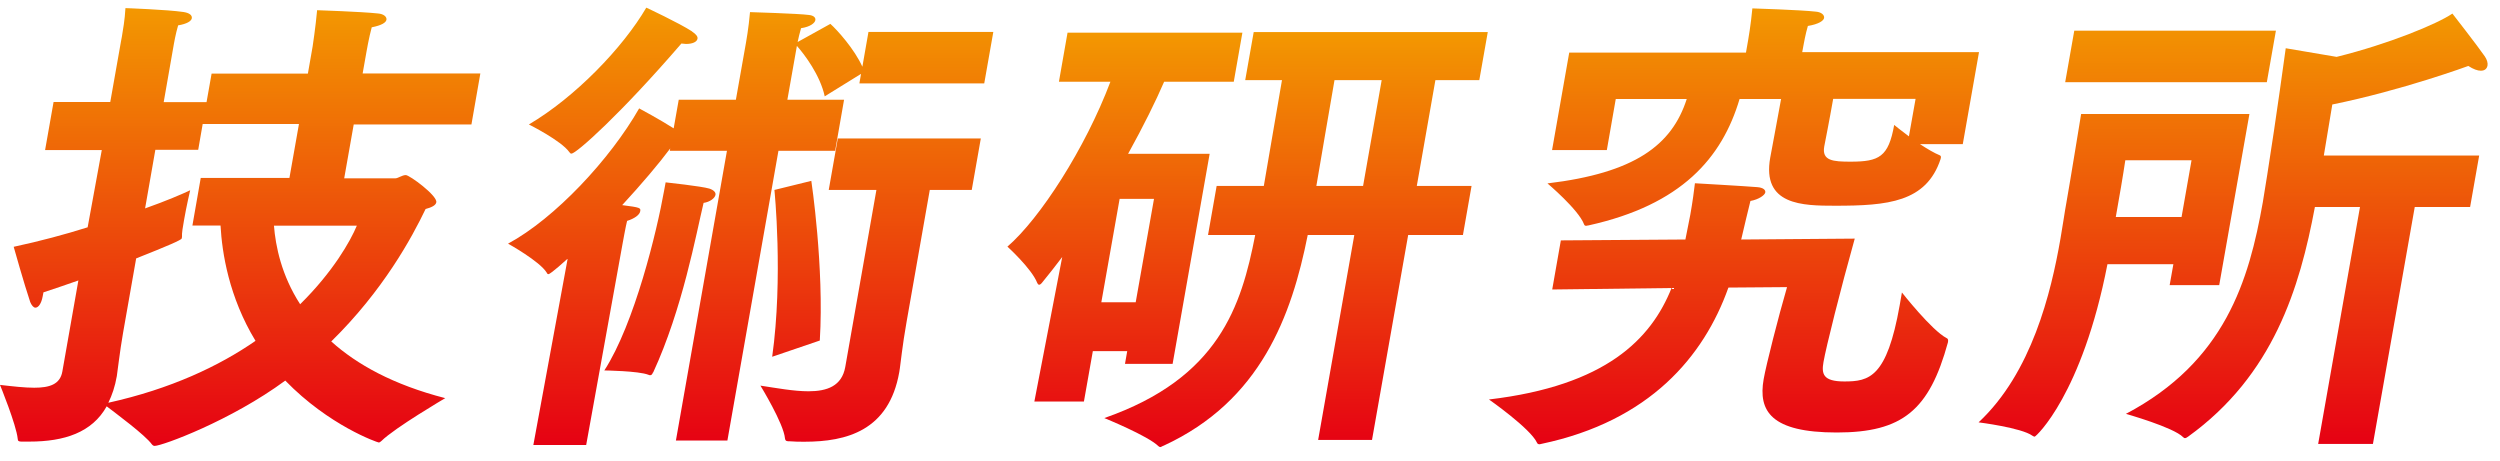 <svg width="168" height="31" viewBox="0 0 168 31" fill="none" xmlns="http://www.w3.org/2000/svg">
<path d="M5.27 18.845C4.52 19.105 3.73 19.385 2.92 19.645C2.9 19.745 2.89 19.805 2.87 19.905C2.78 20.415 2.57 20.675 2.38 20.675C2.25 20.675 2.12 20.515 2.03 20.295C1.63 19.115 0.92 16.585 0.92 16.585C2.69 16.205 4.37 15.755 5.89 15.275L6.84 10.085H3.03L3.6 6.855H7.41L8.13 2.785C8.13 2.785 8.15 2.655 8.19 2.465C8.26 2.045 8.39 1.315 8.43 0.545C8.43 0.545 11.23 0.645 12.32 0.805C12.73 0.865 12.92 1.025 12.89 1.225C12.86 1.415 12.57 1.605 11.97 1.705C11.8 2.285 11.69 2.925 11.69 2.925L11 6.865H13.88L14.22 4.945H20.69L21.01 3.115C21.01 3.115 21.21 1.805 21.31 0.685C21.31 0.685 24.3 0.785 25.4 0.905C25.78 0.935 26 1.125 25.97 1.325C25.94 1.515 25.65 1.705 24.98 1.835C24.79 2.535 24.63 3.465 24.63 3.465L24.37 4.935H32.28L31.68 8.365H23.77L23.13 11.985H26.56C26.75 11.985 27.02 11.765 27.27 11.765C27.52 11.765 29.4 13.145 29.32 13.595C29.28 13.815 28.97 13.945 28.6 14.045C27.68 15.965 25.75 19.525 22.26 22.945C23.97 24.485 26.42 25.855 29.92 26.755C29.92 26.755 26.53 28.745 25.63 29.635C25.55 29.695 25.52 29.735 25.45 29.735C25.38 29.735 22.12 28.615 19.17 25.575C15.52 28.265 10.9 29.965 10.39 29.965C10.33 29.965 10.27 29.935 10.21 29.865C9.75 29.225 7.79 27.785 7.17 27.305C6.19 29.065 4.32 29.675 1.98 29.675H1.44C1.28 29.675 1.19 29.645 1.19 29.485C1.1 28.555 0 25.865 0 25.865C0.85 25.965 1.66 26.055 2.3 26.055C3.32 26.055 4.04 25.835 4.19 24.965L5.26 18.885L5.27 18.845ZM8.27 22.365C8.05 23.615 7.89 25.055 7.85 25.275C7.73 25.975 7.53 26.555 7.28 27.065C11.48 26.135 14.73 24.595 17.17 22.905C15.38 19.955 14.92 16.985 14.82 15.155H12.93L13.49 11.955H19.45L20.09 8.335H13.62L13.32 10.065H10.44L9.75 14.005C11.19 13.495 12.23 13.045 12.78 12.785C12.78 12.785 12.53 13.845 12.37 14.775C12.29 15.225 12.21 15.675 12.23 15.925C12.23 15.955 12.22 15.985 12.21 16.025C12.19 16.125 11.32 16.505 9.15 17.365L8.27 22.365ZM18.41 15.165C18.52 16.545 18.91 18.495 20.17 20.445C22.38 18.265 23.54 16.215 23.98 15.165H18.41Z" fill="url(#paint0_linear_25_35473)"/>
<path d="M38.121 17.404C38.121 17.404 37.011 18.424 36.851 18.424C36.821 18.424 36.761 18.394 36.741 18.324C36.271 17.554 34.141 16.374 34.141 16.374C37.291 14.674 41.001 10.704 42.951 7.284C42.951 7.284 44.331 8.024 45.271 8.624L45.611 6.704H49.451L50.131 2.864C50.131 2.864 50.311 1.874 50.401 0.814C50.401 0.814 53.711 0.914 54.341 1.004C54.691 1.034 54.821 1.194 54.791 1.354C54.761 1.544 54.451 1.804 53.831 1.894C53.741 2.214 53.651 2.564 53.601 2.824L55.801 1.604C56.271 2.024 57.421 3.304 57.951 4.484L58.361 2.144H66.751L66.141 5.604H57.751L57.861 4.964L55.421 6.474C55.121 5.064 54.061 3.654 53.551 3.084L52.911 6.704H56.721L56.121 10.134H52.311L48.881 29.604H45.421L48.851 10.134H45.011L45.041 9.974C44.281 10.994 43.111 12.374 41.811 13.784C43.061 13.944 43.061 13.974 43.021 14.204C42.981 14.434 42.651 14.684 42.141 14.844C42.061 15.134 41.841 16.354 41.841 16.354L39.391 29.904H35.841L38.141 17.414L38.121 17.404ZM46.511 2.124C46.801 2.314 46.901 2.474 46.871 2.604C46.831 2.824 46.521 2.954 46.101 2.954C46.001 2.954 45.881 2.924 45.791 2.924C41.681 7.694 38.721 10.324 38.401 10.324C38.341 10.324 38.311 10.294 38.261 10.224C37.721 9.454 35.541 8.364 35.541 8.364C38.651 6.534 41.861 3.204 43.431 0.514C43.431 0.514 45.621 1.534 46.511 2.114V2.124ZM43.881 25.024C43.831 25.154 43.781 25.214 43.691 25.214C43.661 25.214 43.631 25.214 43.571 25.184C42.911 24.924 40.611 24.894 40.611 24.894C42.641 21.754 44.151 15.514 44.631 12.794C44.661 12.604 44.701 12.414 44.731 12.254C44.731 12.254 47.151 12.514 47.671 12.674C47.971 12.774 48.111 12.934 48.081 13.094C48.041 13.314 47.711 13.574 47.281 13.634C46.781 15.714 45.861 20.774 43.891 25.034L43.881 25.024ZM58.891 12.764H55.691L56.301 9.304H65.911L65.301 12.764H62.481L60.921 21.634C60.641 23.204 60.511 24.514 60.471 24.744C60.451 24.844 60.441 24.904 60.431 25.004C59.741 28.944 56.881 29.684 54.061 29.684C53.741 29.684 53.391 29.684 53.071 29.654C52.881 29.654 52.781 29.654 52.751 29.464C52.671 28.474 51.101 25.914 51.101 25.914C52.161 26.074 53.341 26.294 54.331 26.294C55.581 26.294 56.571 25.944 56.801 24.664L58.891 12.784V12.764ZM51.891 23.974C52.641 18.624 52.041 12.764 52.041 12.764L54.521 12.154C54.521 12.154 55.391 17.954 55.091 22.884L51.891 23.974Z" fill="url(#paint1_linear_25_35473)"/>
<path d="M71.379 17.274C70.919 17.884 70.469 18.454 70.019 19.004C69.939 19.104 69.869 19.134 69.839 19.134C69.779 19.134 69.749 19.104 69.699 19.004C69.319 18.044 67.699 16.574 67.699 16.574C69.889 14.684 72.929 9.974 74.619 5.494H71.159L71.739 2.194H83.489L82.909 5.494H78.229C77.679 6.774 76.839 8.474 75.809 10.334H81.289L78.799 24.454H75.599L75.749 23.594H73.439L72.839 26.984H69.509L71.379 17.284V17.274ZM76.319 20.314L77.549 13.364H75.239L74.009 20.314H76.319ZM91.019 15.794H87.879C86.799 21.204 84.729 26.934 78.209 29.944C78.109 29.974 78.029 30.044 77.969 30.044C77.939 30.044 77.879 30.014 77.849 29.984C77.139 29.284 74.209 28.094 74.209 28.094C81.919 25.404 83.419 20.564 84.349 15.794H81.179L81.759 12.494H84.929C85.239 10.734 85.759 7.594 86.149 5.384H83.679L84.249 2.154H99.979L99.409 5.384H96.459L95.209 12.494H98.889L98.309 15.794H94.629L92.199 29.564H88.579L91.009 15.794H91.019ZM91.599 12.494L92.849 5.384H89.679C89.289 7.594 88.769 10.704 88.459 12.494H91.599Z" fill="url(#paint2_linear_25_35473)"/>
<path d="M104.889 16.154L113.259 16.095C113.339 15.645 113.479 15.034 113.589 14.425C113.739 13.595 113.849 12.755 113.899 12.315C113.899 12.315 117.229 12.505 118.079 12.575C118.489 12.604 118.649 12.764 118.629 12.925C118.599 13.114 118.189 13.405 117.629 13.505C117.499 14.044 117.179 15.335 117.009 16.095L124.639 16.035C123.679 19.465 122.709 23.334 122.539 24.325C122.399 25.125 122.499 25.634 123.939 25.634C125.609 25.634 126.799 25.375 127.659 20.515C127.709 20.224 127.759 19.934 127.809 19.654C127.809 19.654 129.819 22.215 130.819 22.724C130.939 22.785 130.919 22.884 130.899 23.015C129.649 27.564 127.849 29.064 123.429 29.064C119.009 29.064 118.139 27.625 118.519 25.474C118.679 24.544 119.519 21.244 120.089 19.294L116.149 19.325C114.499 23.965 110.849 28.294 103.599 29.825C103.569 29.825 103.499 29.855 103.469 29.855C103.369 29.855 103.319 29.825 103.289 29.755C102.849 28.794 100.059 26.845 100.059 26.845C107.939 25.915 110.959 22.774 112.329 19.355L104.309 19.454L104.889 16.154ZM105.449 3.534H117.329L117.479 2.674C117.479 2.674 117.659 1.654 117.759 0.564C117.759 0.564 121.009 0.664 122.039 0.784C122.389 0.814 122.609 1.004 122.579 1.204C122.549 1.394 122.219 1.624 121.489 1.744C121.329 2.284 121.209 2.964 121.209 2.964L121.109 3.504H132.989L131.899 9.684H129.019C129.509 10.005 129.999 10.294 130.329 10.425C130.419 10.454 130.439 10.524 130.429 10.585C130.429 10.614 130.419 10.645 130.409 10.684C129.449 13.595 126.849 13.825 123.319 13.825C121.139 13.825 118.389 13.794 118.959 10.595C119.029 10.175 119.429 8.124 119.689 6.654H116.899C115.719 10.624 112.989 13.764 106.759 15.145C106.699 15.145 106.629 15.175 106.589 15.175C106.529 15.175 106.469 15.145 106.449 15.075C106.079 14.085 103.989 12.325 103.989 12.325C109.849 11.624 112.349 9.764 113.349 6.654H108.579L107.979 10.085H104.299L105.449 3.554V3.534ZM128.729 6.644H123.189C122.949 8.024 122.619 9.684 122.589 9.844C122.419 10.805 123.179 10.864 124.359 10.864C126.279 10.864 126.909 10.544 127.289 8.394C127.289 8.394 127.709 8.744 128.279 9.164L128.729 6.634V6.644Z" fill="url(#paint3_linear_25_35473)"/>
<path d="M146.041 17.752H141.621C139.921 26.492 136.821 29.342 136.731 29.342C136.671 29.342 136.641 29.312 136.581 29.282C135.841 28.742 132.961 28.382 132.961 28.382C136.531 25.052 137.831 19.672 138.461 16.052C138.631 15.092 138.741 14.262 138.861 13.622C139.091 12.342 139.851 7.662 139.851 7.662H151.161L149.131 19.162H145.801L146.051 17.752H146.041ZM139.391 2.062H152.941L152.331 5.522H138.781L139.391 2.062ZM146.601 14.582L147.271 10.772H142.821C142.821 10.772 142.631 12.052 142.331 13.722L142.181 14.582H146.601ZM158.601 13.912H155.561C154.541 19.352 152.771 25.212 147.041 29.342C146.961 29.402 146.891 29.442 146.831 29.442C146.801 29.442 146.771 29.442 146.711 29.382C146.061 28.712 142.861 27.812 142.861 27.812C149.531 24.292 151.131 18.842 152.061 13.592C152.171 12.982 152.251 12.342 152.361 11.732C152.961 7.952 153.601 3.242 153.601 3.242L157.021 3.822C160.501 2.962 163.781 1.612 164.801 0.912C164.801 0.912 166.501 3.092 166.981 3.792C167.131 4.012 167.191 4.242 167.161 4.402C167.121 4.622 166.971 4.752 166.711 4.752C166.491 4.752 166.211 4.652 165.871 4.432C165.871 4.432 161.451 6.062 156.731 7.022L156.161 10.452H166.601L165.991 13.912H162.271L159.461 29.832H155.781L158.591 13.912H158.601Z" fill="url(#paint4_linear_25_35473)"/>
<defs>
<linearGradient id="paint0_linear_25_35473" x1="16.14" y1="0.545" x2="16.14" y2="29.965" gradientUnits="userSpaceOnUse">
<stop stop-color="#F39801"/>
<stop offset="1" stop-color="#E60113"/>
</linearGradient>
<linearGradient id="paint1_linear_25_35473" x1="50.446" y1="0.514" x2="50.446" y2="29.904" gradientUnits="userSpaceOnUse">
<stop stop-color="#F39801"/>
<stop offset="1" stop-color="#E60113"/>
</linearGradient>
<linearGradient id="paint2_linear_25_35473" x1="83.839" y1="2.154" x2="83.839" y2="30.044" gradientUnits="userSpaceOnUse">
<stop stop-color="#F39801"/>
<stop offset="1" stop-color="#E60113"/>
</linearGradient>
<linearGradient id="paint3_linear_25_35473" x1="116.524" y1="0.564" x2="116.524" y2="29.855" gradientUnits="userSpaceOnUse">
<stop stop-color="#F39801"/>
<stop offset="1" stop-color="#E60113"/>
</linearGradient>
<linearGradient id="paint4_linear_25_35473" x1="150.065" y1="0.912" x2="150.065" y2="29.832" gradientUnits="userSpaceOnUse">
<stop stop-color="#F39801"/>
<stop offset="1" stop-color="#E60113"/>
</linearGradient>
</defs>
</svg>
